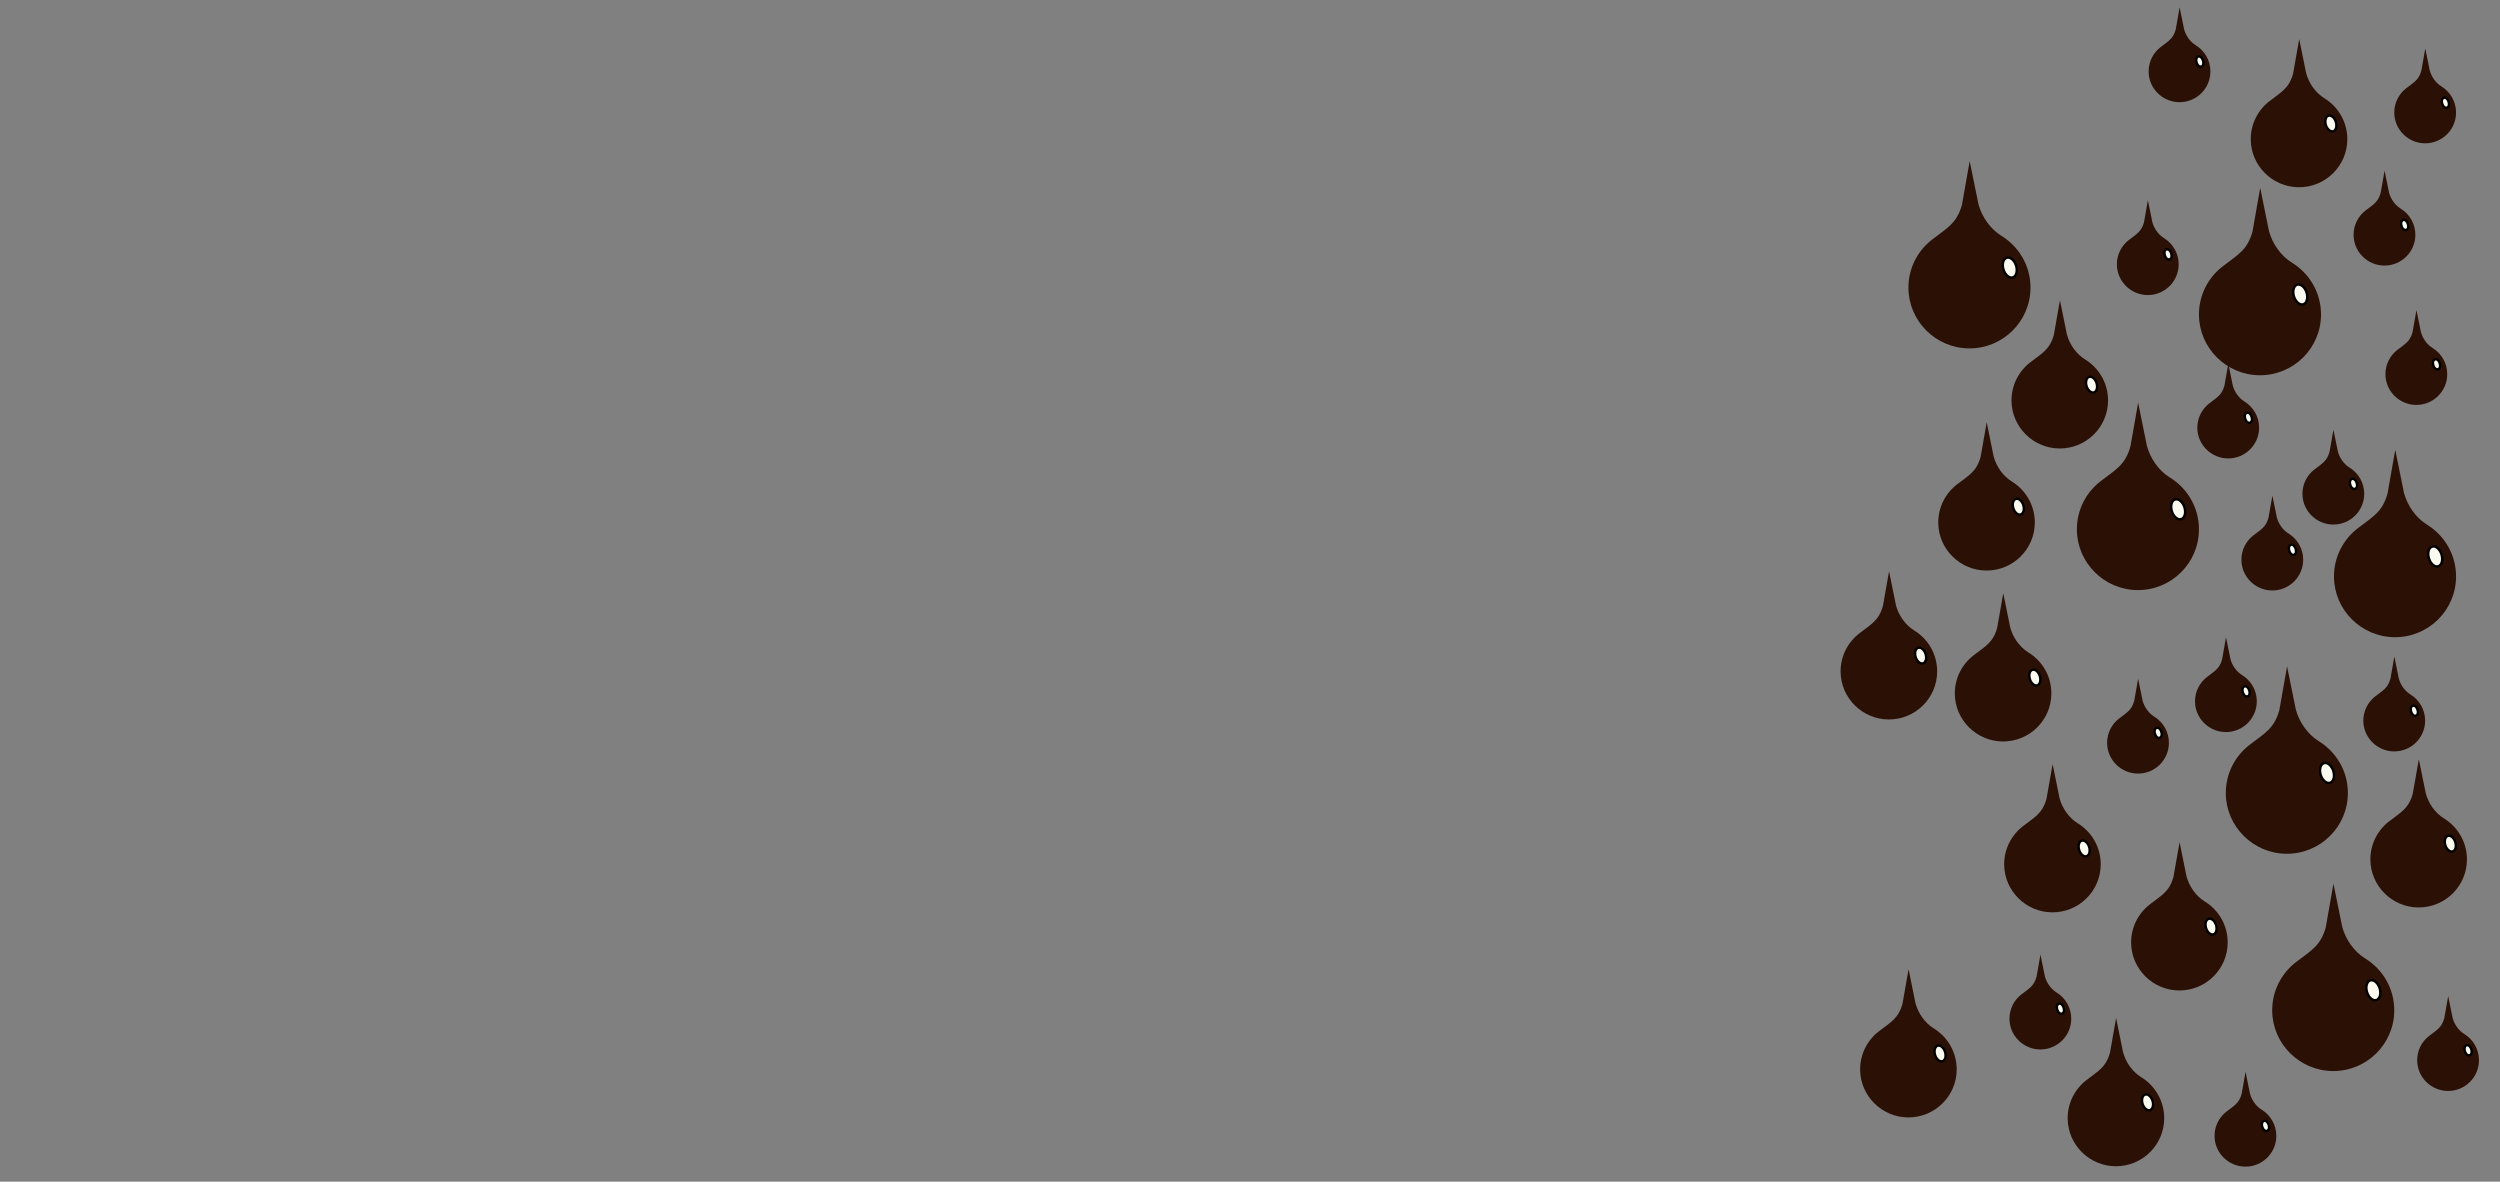 <?xml version="1.0" encoding="iso-8859-1"?>
<!-- Generator: Adobe Illustrator 25.2.0, SVG Export Plug-In . SVG Version: 6.00 Build 0)  -->
<svg version="1.1" id="Capa_1" xmlns="http://www.w3.org/2000/svg" xmlns:xlink="http://www.w3.org/1999/xlink" x="0px" y="0px"
	 viewBox="0 0 1024 484" style="enable-background:new 0 0 1024 484;" xml:space="preserve">
<rect x="0" y="0" width="1024" height="484" fill="#808080" stroke="none"/>
<g>
	<path style="fill:#2B1006;" d="M984.689,201.954l-3.599-17.696l-3.166,17.955c-2.161,7.605-5.953,9.362-12.226,14.203
		c-5.945,4.588-9.756,11.787-9.697,19.871c0.098,13.552,11.21,24.617,24.818,24.714c13.89,0.098,25.181-11.086,25.181-24.896
		c0-8.943-4.735-16.783-11.844-21.173C989.515,212.064,986.133,207.199,984.689,201.954z"/>
	
		<ellipse transform="matrix(0.955 -0.296 0.296 0.955 -22.682 305.743)" style="fill:#FAFAF0;stroke:#000000;stroke-miterlimit:10;" cx="997.635" cy="227.724" rx="2.707" ry="4.219"/>
</g>
<g>
	<path style="fill:#2B1006;" d="M929.379,94.658l-3.599-17.696l-3.166,17.955c-2.161,7.605-5.953,9.362-12.226,14.203
		c-5.945,4.588-9.756,11.787-9.698,19.871c0.098,13.552,11.21,24.618,24.818,24.714c13.89,0.098,25.181-11.086,25.181-24.896
		c0-8.943-4.735-16.783-11.844-21.173C934.205,104.768,930.823,99.903,929.379,94.658z"/>
	
		<ellipse transform="matrix(0.955 -0.296 0.296 0.955 6.619 284.543)" style="fill:#FAFAF0;stroke:#000000;stroke-miterlimit:10;" cx="942.326" cy="120.428" rx="2.707" ry="4.219"/>
</g>
<g>
	<path style="fill:#2B1006;" d="M959.379,379.658l-3.599-17.696l-3.166,17.955c-2.161,7.605-5.953,9.362-12.226,14.203
		c-5.945,4.588-9.756,11.787-9.698,19.871c0.098,13.552,11.21,24.617,24.818,24.714c13.89,0.098,25.181-11.086,25.181-24.896
		c0-8.943-4.735-16.783-11.844-21.173C964.205,389.768,960.823,384.903,959.379,379.658z"/>
	
		<ellipse transform="matrix(0.955 -0.296 0.296 0.955 -76.458 306.221)" style="fill:#FAFAF0;stroke:#000000;stroke-miterlimit:10;" cx="972.326" cy="405.428" rx="2.707" ry="4.219"/>
</g>
<g>
	<path style="fill:#2B1006;" d="M879.379,182.658l-3.599-17.696l-3.166,17.955c-2.161,7.605-5.953,9.362-12.226,14.203
		c-5.945,4.588-9.756,11.787-9.698,19.871c0.098,13.552,11.21,24.618,24.818,24.714c13.89,0.098,25.181-11.086,25.181-24.896
		c0-8.943-4.735-16.783-11.844-21.173C884.205,192.768,880.823,187.903,879.379,182.658z"/>
	
		<ellipse transform="matrix(0.955 -0.296 0.296 0.955 -21.692 273.682)" style="fill:#FAFAF0;stroke:#000000;stroke-miterlimit:10;" cx="892.326" cy="208.428" rx="2.707" ry="4.219"/>
</g>
<g>
	<path style="fill:#2B1006;" d="M940.379,290.658l-3.599-17.696l-3.166,17.955c-2.161,7.605-5.953,9.362-12.226,14.203
		c-5.945,4.588-9.756,11.787-9.698,19.871c0.098,13.552,11.21,24.617,24.818,24.714c13.89,0.098,25.181-11.086,25.181-24.896
		c0-8.943-4.735-16.783-11.844-21.173C945.205,300.768,941.823,295.903,940.379,290.658z"/>
	
		<ellipse transform="matrix(0.955 -0.296 0.296 0.955 -50.947 296.598)" style="fill:#FAFAF0;stroke:#000000;stroke-miterlimit:10;" cx="953.326" cy="316.428" rx="2.707" ry="4.219"/>
</g>
<g>
	<path style="fill:#2B1006;" d="M810.379,83.658l-3.599-17.696l-3.166,17.955c-2.161,7.605-5.953,9.362-12.226,14.203
		c-5.945,4.588-9.756,11.787-9.698,19.871c0.098,13.552,11.21,24.618,24.818,24.714c13.89,0.098,25.181-11.086,25.181-24.896
		c0-8.943-4.735-16.783-11.844-21.173C815.205,93.768,811.823,88.903,810.379,83.658z"/>
	
		<ellipse transform="matrix(0.955 -0.296 0.296 0.955 4.537 248.799)" style="fill:#FAFAF0;stroke:#000000;stroke-miterlimit:10;" cx="823.326" cy="109.428" rx="2.707" ry="4.219"/>
</g>
<g>
	<path style="fill:#2B1006;" d="M995.212,28.816l-1.822-8.958l-1.602,9.089c-1.094,3.849-3.013,4.739-6.189,7.189
		c-3.009,2.322-4.938,5.966-4.909,10.058c0.049,6.86,5.674,12.461,12.563,12.51c7.031,0.05,12.746-5.612,12.746-12.602
		c0-4.527-2.397-8.496-5.995-10.718C997.655,33.933,995.943,31.471,995.212,28.816z"/>
	
		<ellipse transform="matrix(0.955 -0.296 0.296 0.955 32.56 298.624)" style="fill:#FAFAF0;stroke:#000000;stroke-miterlimit:10;" cx="1001.766" cy="41.86" rx="1.37" ry="2.136"/>
</g>
<g>
	<path style="fill:#2B1006;" d="M881.599,90.97l-1.822-8.958l-1.602,9.089c-1.094,3.849-3.013,4.739-6.189,7.189
		c-3.009,2.322-4.938,5.966-4.909,10.058c0.049,6.86,5.674,12.461,12.563,12.51c7.031,0.05,12.746-5.612,12.746-12.602
		c0-4.527-2.397-8.496-5.995-10.718C884.042,96.088,882.33,93.625,881.599,90.97z"/>
	
		<ellipse transform="matrix(0.955 -0.296 0.296 0.955 9.05 267.759)" style="fill:#FAFAF0;stroke:#000000;stroke-miterlimit:10;" cx="888.152" cy="104.014" rx="1.37" ry="2.136"/>
</g>
<g>
	<path style="fill:#2B1006;" d="M1004.599,416.97l-1.822-8.958l-1.602,9.089c-1.094,3.849-3.013,4.739-6.189,7.189
		c-3.009,2.322-4.938,5.966-4.909,10.058c0.049,6.86,5.674,12.461,12.563,12.51c7.031,0.05,12.746-5.612,12.746-12.602
		c0-4.527-2.397-8.496-5.995-10.718C1007.042,422.088,1005.33,419.625,1004.599,416.97z"/>
	
		<ellipse transform="matrix(0.955 -0.296 0.296 0.955 -81.998 318.826)" style="fill:#FAFAF0;stroke:#000000;stroke-miterlimit:10;" cx="1011.152" cy="430.014" rx="1.37" ry="2.136"/>
</g>
<g>
	<path style="fill:#2B1006;" d="M837.599,399.97l-1.822-8.958l-1.602,9.089c-1.094,3.849-3.013,4.739-6.189,7.189
		c-3.009,2.322-4.938,5.966-4.909,10.058c0.049,6.86,5.674,12.461,12.563,12.51c7.031,0.05,12.746-5.612,12.746-12.602
		c0-4.527-2.397-8.496-5.995-10.718C840.042,405.088,838.33,402.625,837.599,399.97z"/>
	
		<ellipse transform="matrix(0.955 -0.296 0.296 0.955 -84.458 268.594)" style="fill:#FAFAF0;stroke:#000000;stroke-miterlimit:10;" cx="844.152" cy="413.014" rx="1.37" ry="2.136"/>
</g>
<g>
	<path style="fill:#2B1006;" d="M877.599,286.97l-1.822-8.958l-1.602,9.089c-1.094,3.849-3.013,4.739-6.189,7.189
		c-3.009,2.322-4.938,5.966-4.909,10.058c0.049,6.86,5.674,12.461,12.563,12.51c7.031,0.05,12.746-5.612,12.746-12.602
		c0-4.527-2.397-8.496-5.995-10.718C880.042,292.088,878.33,289.625,877.599,286.97z"/>
	
		<ellipse transform="matrix(0.955 -0.296 0.296 0.955 -49.189 275.371)" style="fill:#FAFAF0;stroke:#000000;stroke-miterlimit:10;" cx="884.152" cy="300.014" rx="1.37" ry="2.136"/>
</g>
<g>
	<path style="fill:#2B1006;" d="M932.599,211.97l-1.822-8.958l-1.602,9.089c-1.094,3.849-3.013,4.739-6.189,7.189
		c-3.009,2.322-4.938,5.966-4.909,10.058c0.049,6.86,5.674,12.461,12.563,12.51c7.031,0.05,12.746-5.612,12.746-12.602
		c0-4.527-2.397-8.496-5.995-10.718C935.042,217.088,933.33,214.625,932.599,211.97z"/>
	
		<ellipse transform="matrix(0.955 -0.296 0.296 0.955 -24.504 288.297)" style="fill:#FAFAF0;stroke:#000000;stroke-miterlimit:10;" cx="939.152" cy="225.014" rx="1.37" ry="2.136"/>
</g>
<g>
	<path style="fill:#2B1006;" d="M957.599,184.97l-1.822-8.958l-1.602,9.089c-1.094,3.849-3.013,4.739-6.189,7.189
		c-3.009,2.322-4.938,5.966-4.909,10.058c0.049,6.86,5.674,12.461,12.563,12.51c7.031,0.05,12.746-5.612,12.746-12.602
		c0-4.527-2.397-8.496-5.995-10.718C960.042,190.088,958.33,187.625,957.599,184.97z"/>
	
		<ellipse transform="matrix(0.955 -0.296 0.296 0.955 -15.384 294.491)" style="fill:#FAFAF0;stroke:#000000;stroke-miterlimit:10;" cx="964.152" cy="198.014" rx="1.37" ry="2.136"/>
</g>
<g>
	<path style="fill:#2B1006;" d="M913.599,269.97l-1.822-8.958l-1.602,9.089c-1.094,3.849-3.013,4.739-6.189,7.189
		c-3.009,2.322-4.938,5.966-4.909,10.058c0.049,6.86,5.674,12.461,12.563,12.51c7.031,0.05,12.746-5.612,12.746-12.602
		c0-4.527-2.397-8.496-5.995-10.718C916.042,275.088,914.33,272.625,913.599,269.97z"/>
	
		<ellipse transform="matrix(0.955 -0.296 0.296 0.955 -42.538 285.272)" style="fill:#FAFAF0;stroke:#000000;stroke-miterlimit:10;" cx="920.152" cy="283.014" rx="1.37" ry="2.136"/>
</g>
<g>
	<path style="fill:#2B1006;" d="M991.599,135.97l-1.822-8.958l-1.602,9.089c-1.094,3.849-3.013,4.739-6.189,7.189
		c-3.009,2.322-4.938,5.966-4.909,10.058c0.049,6.86,5.674,12.461,12.563,12.51c7.031,0.05,12.746-5.612,12.746-12.602
		c0-4.527-2.397-8.496-5.995-10.718C994.042,141.088,992.33,138.625,991.599,135.97z"/>
	
		<ellipse transform="matrix(0.955 -0.296 0.296 0.955 0.657 302.363)" style="fill:#FAFAF0;stroke:#000000;stroke-miterlimit:10;" cx="998.152" cy="149.014" rx="1.37" ry="2.136"/>
</g>
<g>
	<path style="fill:#2B1006;" d="M894.599,11.97l-1.822-8.958l-1.602,9.089c-1.094,3.849-3.013,4.739-6.189,7.189
		c-3.009,2.322-4.938,5.966-4.909,10.058c0.049,6.86,5.674,12.461,12.563,12.51c7.031,0.05,12.746-5.612,12.746-12.602
		c0-4.527-2.397-8.496-5.995-10.718C897.042,17.088,895.33,14.625,894.599,11.97z"/>
	
		<ellipse transform="matrix(0.955 -0.296 0.296 0.955 33.035 268.064)" style="fill:#FAFAF0;stroke:#000000;stroke-miterlimit:10;" cx="901.152" cy="25.014" rx="1.37" ry="2.136"/>
</g>
<g>
	<path style="fill:#2B1006;" d="M921.599,447.97l-1.822-8.958l-1.602,9.089c-1.094,3.849-3.013,4.739-6.189,7.189
		c-3.009,2.322-4.938,5.966-4.909,10.058c0.049,6.86,5.674,12.461,12.563,12.51c7.031,0.05,12.746-5.612,12.746-12.602
		c0-4.527-2.397-8.496-5.995-10.718C924.042,453.088,922.33,450.625,921.599,447.97z"/>
	
		<ellipse transform="matrix(0.955 -0.296 0.296 0.955 -94.906 295.63)" style="fill:#FAFAF0;stroke:#000000;stroke-miterlimit:10;" cx="928.152" cy="461.014" rx="1.37" ry="2.136"/>
</g>
<g>
	<path style="fill:#2B1006;" d="M823.384,256.998L820.537,243l-2.504,14.203c-1.709,6.015-4.709,7.405-9.671,11.235
		c-4.702,3.629-7.717,9.324-7.671,15.718c0.077,10.72,8.867,19.473,19.631,19.549c10.987,0.078,19.919-8.769,19.919-19.693
		c0-7.074-3.745-13.276-9.368-16.748C827.201,264.995,824.526,261.147,823.384,256.998z"/>
	
		<ellipse transform="matrix(0.955 -0.296 0.296 0.955 -44.753 259.388)" style="fill:#FAFAF0;stroke:#000000;stroke-miterlimit:10;" cx="833.625" cy="277.382" rx="2.141" ry="3.337"/>
</g>
<g>
	<path style="fill:#2B1006;" d="M895.602,358.989l-2.847-13.998l-2.504,14.203c-1.709,6.015-4.709,7.405-9.671,11.235
		c-4.703,3.629-7.717,9.324-7.671,15.718c0.077,10.72,8.867,19.473,19.631,19.549c10.987,0.078,19.919-8.769,19.919-19.693
		c0-7.074-3.745-13.276-9.368-16.748C899.42,366.986,896.745,363.138,895.602,358.989z"/>
	
		<ellipse transform="matrix(0.955 -0.296 0.296 0.955 -71.724 285.358)" style="fill:#FAFAF0;stroke:#000000;stroke-miterlimit:10;" cx="905.843" cy="379.373" rx="2.141" ry="3.337"/>
</g>
<g>
	<path style="fill:#2B1006;" d="M846.602,136.989l-2.847-13.998l-2.504,14.203c-1.709,6.015-4.709,7.405-9.671,11.235
		c-4.703,3.629-7.717,9.324-7.671,15.718c0.077,10.72,8.867,19.473,19.631,19.549c10.987,0.078,19.919-8.769,19.919-19.693
		c0-7.074-3.745-13.276-9.368-16.748C850.42,144.986,847.745,141.138,846.602,136.989z"/>
	
		<ellipse transform="matrix(0.955 -0.296 0.296 0.955 -8.162 260.879)" style="fill:#FAFAF0;stroke:#000000;stroke-miterlimit:10;" cx="856.843" cy="157.373" rx="2.141" ry="3.337"/>
</g>
<g>
	<path style="fill:#2B1006;" d="M816.602,186.989l-2.847-13.998l-2.504,14.202c-1.709,6.015-4.709,7.405-9.671,11.235
		c-4.703,3.629-7.717,9.324-7.671,15.718c0.077,10.72,8.867,19.473,19.631,19.549c10.987,0.078,19.919-8.769,19.919-19.693
		c0-7.074-3.745-13.276-9.368-16.748C820.42,194.986,817.745,191.138,816.602,186.989z"/>
	
		<ellipse transform="matrix(0.955 -0.296 0.296 0.955 -24.319 254.237)" style="fill:#FAFAF0;stroke:#000000;stroke-miterlimit:10;" cx="826.843" cy="207.373" rx="2.141" ry="3.337"/>
</g>
<g>
	<path style="fill:#2B1006;" d="M784.602,410.989l-2.847-13.998l-2.504,14.203c-1.709,6.015-4.709,7.405-9.671,11.235
		c-4.703,3.629-7.717,9.324-7.671,15.718c0.077,10.72,8.867,19.473,19.631,19.549c10.987,0.078,19.919-8.769,19.919-19.693
		c0-7.074-3.745-13.276-9.368-16.748C788.42,418.986,785.745,415.138,784.602,410.989z"/>
	
		<ellipse transform="matrix(0.955 -0.296 0.296 0.955 -92.109 254.811)" style="fill:#FAFAF0;stroke:#000000;stroke-miterlimit:10;" cx="794.843" cy="431.373" rx="2.141" ry="3.337"/>
</g>
<g>
	<path style="fill:#2B1006;" d="M843.602,326.989l-2.847-13.998l-2.504,14.203c-1.709,6.015-4.709,7.405-9.671,11.235
		c-4.703,3.629-7.717,9.324-7.671,15.718c0.077,10.72,8.867,19.473,19.631,19.549c10.987,0.078,19.919-8.769,19.919-19.693
		c0-7.074-3.745-13.276-9.368-16.748C847.42,334.986,844.745,331.138,843.602,326.989z"/>
	
		<ellipse transform="matrix(0.955 -0.296 0.296 0.955 -64.578 268.518)" style="fill:#FAFAF0;stroke:#000000;stroke-miterlimit:10;" cx="853.843" cy="347.373" rx="2.141" ry="3.337"/>
</g>
<g>
	<path style="fill:#2B1006;" d="M944.602,29.989l-2.847-13.998l-2.504,14.203c-1.709,6.015-4.709,7.405-9.671,11.235
		c-4.703,3.629-7.717,9.324-7.671,15.718c0.077,10.72,8.867,19.473,19.631,19.549c10.987,0.078,19.919-8.769,19.919-19.693
		c0-7.074-3.745-13.276-9.368-16.748C948.42,37.986,945.745,34.138,944.602,29.989z"/>
	
		<ellipse transform="matrix(0.955 -0.296 0.296 0.955 27.933 285.107)" style="fill:#FAFAF0;stroke:#000000;stroke-miterlimit:10;" cx="954.843" cy="50.373" rx="2.141" ry="3.337"/>
</g>
<g>
	<path style="fill:#2B1006;" d="M869.602,430.989l-2.847-13.998l-2.504,14.203c-1.709,6.015-4.709,7.405-9.671,11.235
		c-4.703,3.629-7.717,9.324-7.671,15.718c0.077,10.72,8.867,19.473,19.631,19.549c10.987,0.078,19.919-8.769,19.919-19.693
		c0-7.074-3.745-13.276-9.368-16.748C873.42,438.986,870.745,435.138,869.602,430.989z"/>
	
		<ellipse transform="matrix(0.955 -0.296 0.296 0.955 -94.219 280.888)" style="fill:#FAFAF0;stroke:#000000;stroke-miterlimit:10;" cx="879.843" cy="451.373" rx="2.141" ry="3.337"/>
</g>
<g>
	<path style="fill:#2B1006;" d="M776.602,247.989l-2.847-13.998l-2.504,14.202c-1.709,6.015-4.709,7.405-9.671,11.235
		c-4.703,3.629-7.717,9.324-7.671,15.718c0.077,10.72,8.867,19.473,19.631,19.549c10.987,0.078,19.919-8.769,19.919-19.693
		c0-7.074-3.745-13.276-9.368-16.748C780.42,255.986,777.745,252.138,776.602,247.989z"/>
	
		<ellipse transform="matrix(0.955 -0.296 0.296 0.955 -44.184 245.126)" style="fill:#FAFAF0;stroke:#000000;stroke-miterlimit:10;" cx="786.843" cy="268.373" rx="2.141" ry="3.337"/>
</g>
<g>
	<path style="fill:#2B1006;" d="M993.602,324.989l-2.847-13.998l-2.504,14.203c-1.709,6.015-4.709,7.405-9.671,11.235
		c-4.703,3.629-7.717,9.324-7.671,15.718c0.077,10.72,8.867,19.473,19.631,19.549c10.987,0.078,19.919-8.769,19.919-19.693
		c0-7.074-3.745-13.276-9.368-16.748C997.42,332.986,994.745,329.138,993.602,324.989z"/>
	
		<ellipse transform="matrix(0.955 -0.296 0.296 0.955 -57.254 312.862)" style="fill:#FAFAF0;stroke:#000000;stroke-miterlimit:10;" cx="1003.843" cy="345.373" rx="2.141" ry="3.337"/>
</g>
<g>
	<path style="fill:#2B1006;" d="M982.544,277.892l-1.822-8.958l-1.602,9.089c-1.094,3.849-3.013,4.739-6.188,7.189
		c-3.009,2.323-4.938,5.966-4.909,10.058c0.049,6.86,5.674,12.461,12.563,12.51c7.031,0.05,12.746-5.612,12.746-12.602
		c0-4.527-2.397-8.496-5.995-10.718C984.986,283.009,983.275,280.547,982.544,277.892z"/>
	
		<ellipse transform="matrix(0.955 -0.296 0.296 0.955 -41.79 306.05)" style="fill:#FAFAF0;stroke:#000000;stroke-miterlimit:10;" cx="989.097" cy="290.936" rx="1.37" ry="2.136"/>
</g>
<g>
	<path style="fill:#2B1006;" d="M914.544,157.892l-1.822-8.958l-1.602,9.089c-1.094,3.849-3.013,4.739-6.188,7.189
		c-3.009,2.322-4.938,5.966-4.909,10.058c0.049,6.86,5.674,12.461,12.563,12.51c7.031,0.05,12.746-5.612,12.746-12.602
		c0-4.527-2.397-8.496-5.995-10.718C916.986,163.009,915.275,160.547,914.544,157.892z"/>
	
		<ellipse transform="matrix(0.955 -0.296 0.296 0.955 -9.295 280.522)" style="fill:#FAFAF0;stroke:#000000;stroke-miterlimit:10;" cx="921.097" cy="170.936" rx="1.37" ry="2.136"/>
</g>
<g>
	<path style="fill:#2B1006;" d="M978.544,78.892l-1.822-8.958l-1.602,9.089c-1.094,3.849-3.013,4.739-6.188,7.189
		c-3.009,2.322-4.938,5.966-4.909,10.058c0.049,6.86,5.674,12.461,12.563,12.51c7.031,0.05,12.746-5.612,12.746-12.602
		c0-4.527-2.397-8.496-5.995-10.718C980.986,84.009,979.275,81.547,978.544,78.892z"/>
	
		<ellipse transform="matrix(0.955 -0.296 0.296 0.955 16.979 295.934)" style="fill:#FAFAF0;stroke:#000000;stroke-miterlimit:10;" cx="985.097" cy="91.936" rx="1.37" ry="2.136"/>
</g>
<g>
</g>
<g>
</g>
<g>
</g>
<g>
</g>
<g>
</g>
<g>
</g>
<g>
</g>
<g>
</g>
<g>
</g>
<g>
</g>
<g>
</g>
<g>
</g>
<g>
</g>
<g>
</g>
<g>
</g>
</svg>
